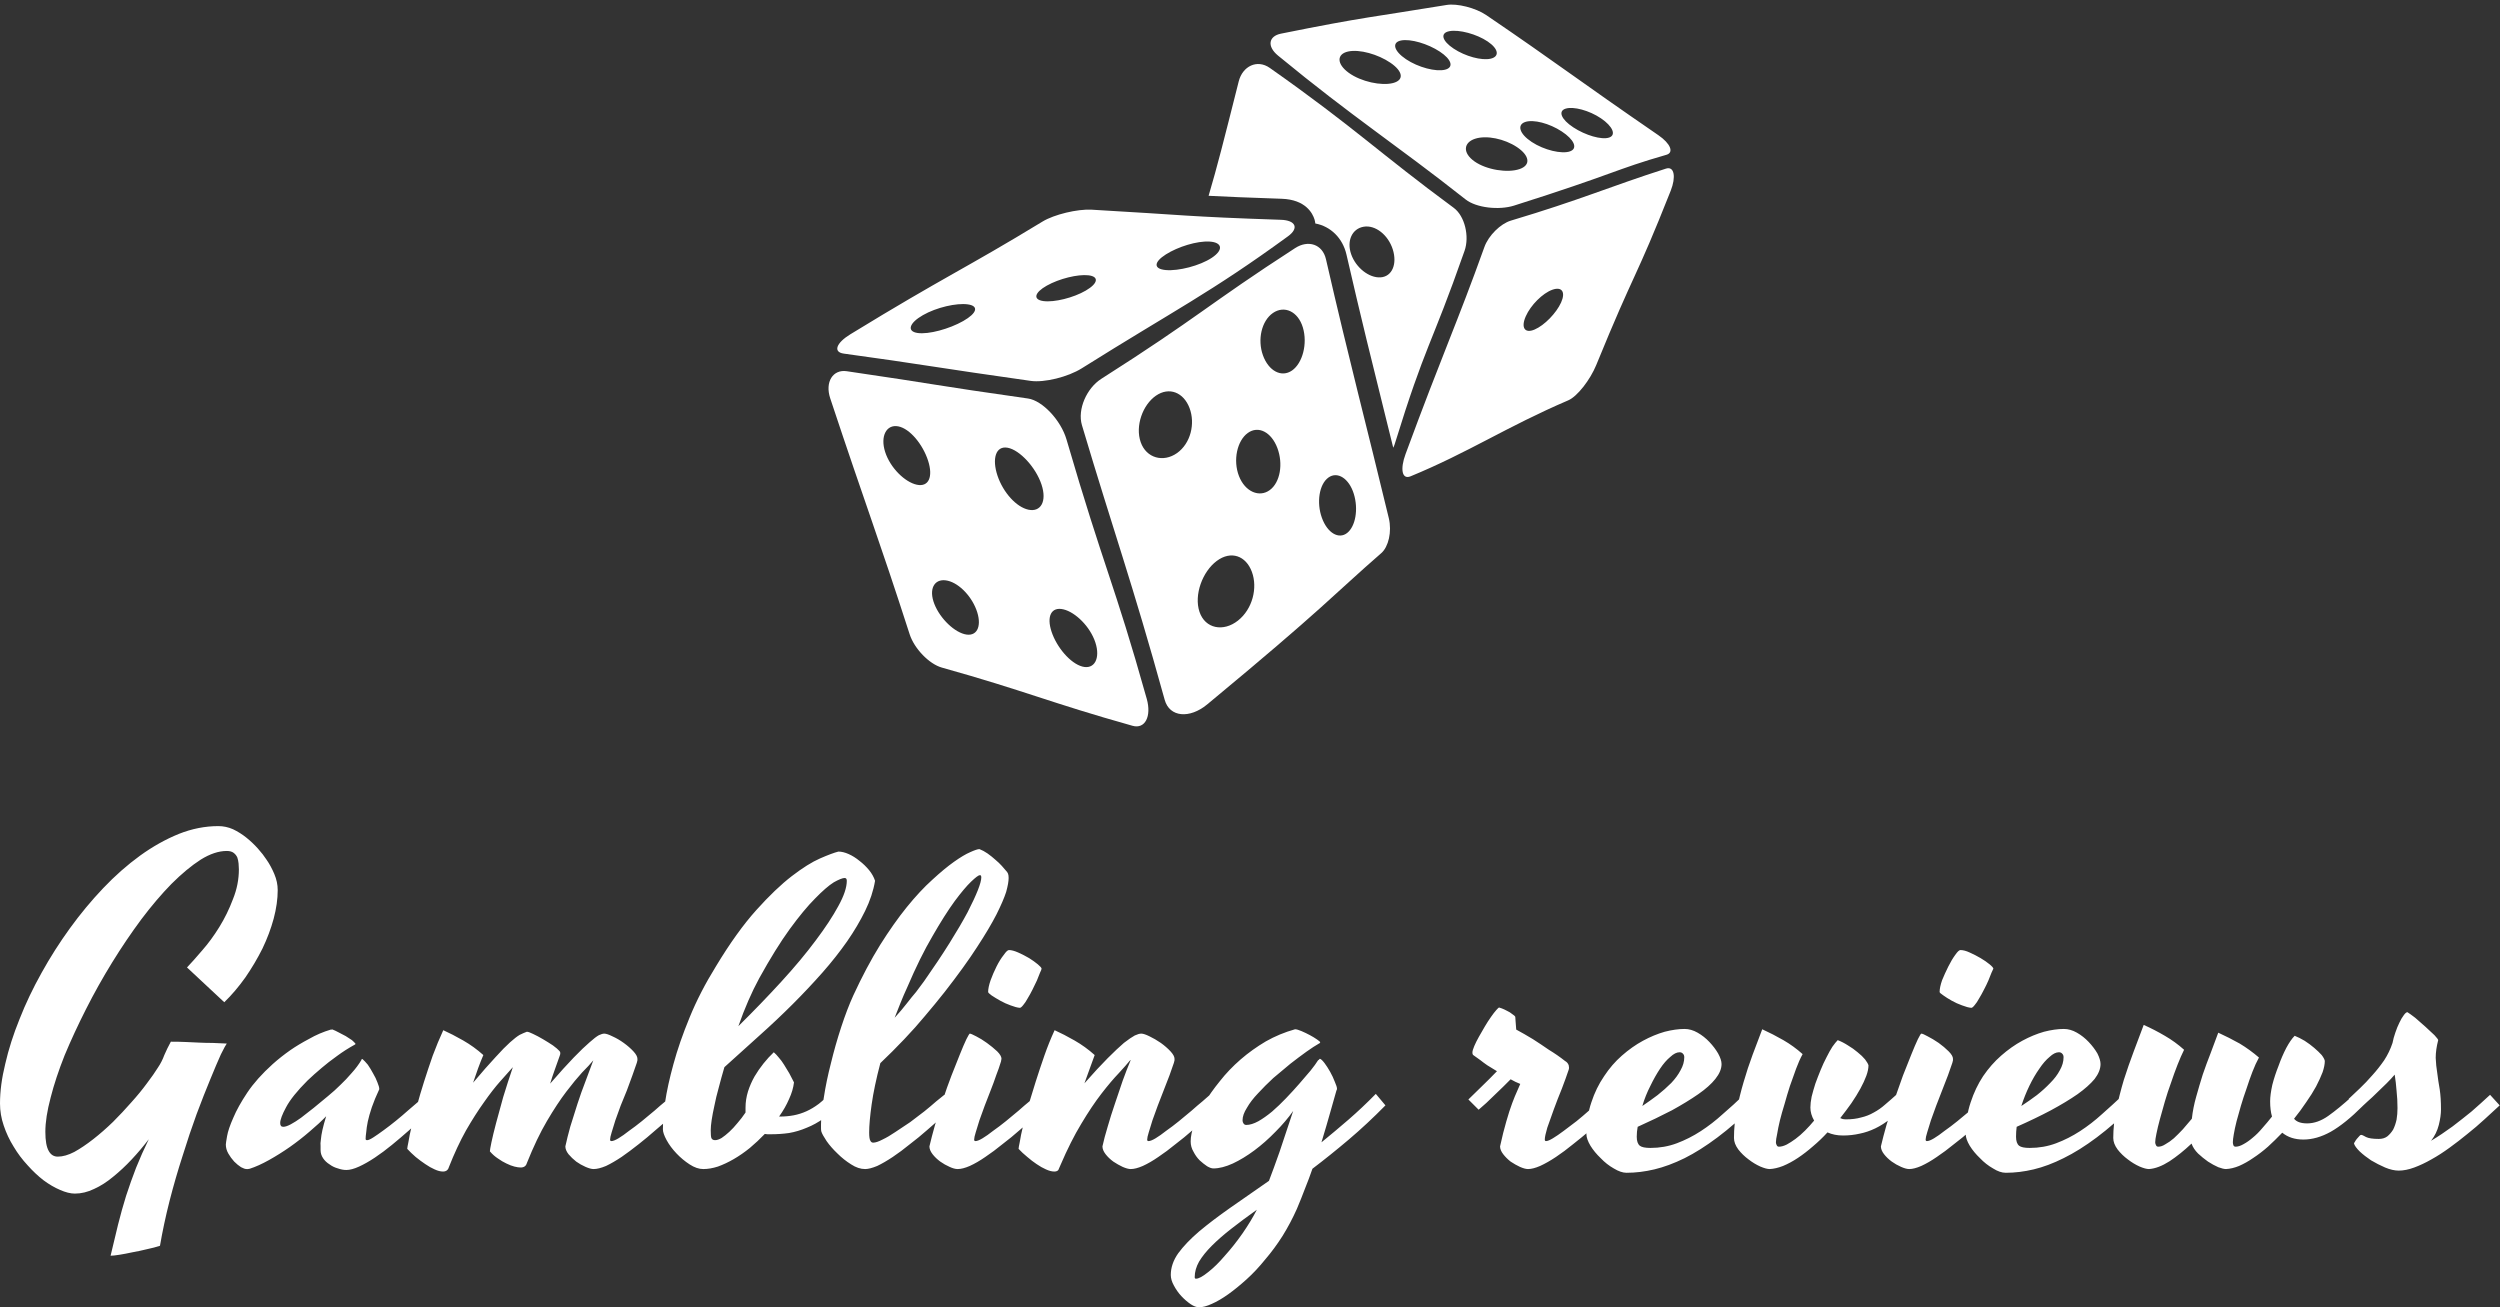 <svg data-v-423bf9ae="" xmlns="http://www.w3.org/2000/svg" viewBox="0 0 311.698 163" class="iconAbove"><rect x="0" y="0" width="311.698" height="163" fill="#333333" stroke="none"/><!----><defs data-v-423bf9ae=""><linearGradient data-v-423bf9ae="" gradientTransform="rotate(25)" id="d03e7229-0e59-44df-9d60-865fa1d9547c" x1="0%" y1="0%" x2="100%" y2="0%"><stop data-v-423bf9ae="" offset="0%" style="stop-color: rgb(141, 44, 227); stop-opacity: 1;"></stop><stop data-v-423bf9ae="" offset="100%" style="stop-color: rgb(247, 198, 246); stop-opacity: 1;"></stop></linearGradient></defs><!----><g data-v-423bf9ae="" id="66806516-29af-4c57-bcdc-d54f46e70956" fill="#ffffff" transform="matrix(3.873,0,0,3.873,0.542,91.341)"><path d="M7.16 10.01L7.16 10.01Q7.12 10.06 6.97 10.36Q6.83 10.67 6.63 11.16Q6.43 11.64 6.19 12.28Q5.96 12.91 5.74 13.62Q5.51 14.33 5.32 15.07Q5.13 15.82 5.01 16.52L5.01 16.52Q4.83 16.58 4.59 16.63Q4.35 16.69 4.12 16.73Q3.89 16.78 3.70 16.81Q3.51 16.84 3.42 16.84L3.42 16.84Q3.54 16.32 3.66 15.84Q3.78 15.36 3.92 14.91Q4.07 14.45 4.24 14.01Q4.42 13.56 4.65 13.09L4.65 13.09Q4.39 13.43 4.10 13.74Q3.81 14.05 3.50 14.30Q3.20 14.55 2.89 14.69Q2.58 14.84 2.27 14.84L2.27 14.84Q2.06 14.84 1.79 14.72Q1.53 14.61 1.26 14.41Q1.00 14.21 0.75 13.93Q0.49 13.65 0.30 13.33Q0.10 13.01-0.02 12.65Q-0.14 12.30-0.14 11.94L-0.14 11.94Q-0.14 11.35 0.03 10.66Q0.19 9.96 0.49 9.22Q0.78 8.48 1.20 7.73Q1.61 6.99 2.11 6.30Q2.61 5.61 3.18 5.01Q3.75 4.41 4.37 3.96Q4.98 3.52 5.62 3.26Q6.25 3.01 6.89 3.01L6.89 3.01Q7.13 3.01 7.36 3.11Q7.59 3.22 7.79 3.38Q7.99 3.54 8.16 3.73Q8.33 3.92 8.44 4.09L8.44 4.09Q8.58 4.29 8.69 4.55Q8.80 4.81 8.80 5.07L8.80 5.07Q8.80 5.50 8.67 5.99Q8.54 6.47 8.31 6.95Q8.07 7.43 7.76 7.88Q7.44 8.33 7.08 8.68L7.08 8.68L5.88 7.56Q6.08 7.35 6.37 7.01Q6.66 6.68 6.92 6.26Q7.18 5.84 7.36 5.36Q7.55 4.89 7.55 4.40L7.55 4.40Q7.55 4.31 7.54 4.21Q7.53 4.11 7.50 4.02Q7.46 3.93 7.38 3.87Q7.30 3.81 7.16 3.81L7.16 3.81Q6.77 3.81 6.32 4.09Q5.87 4.38 5.38 4.87Q4.90 5.36 4.41 6.01Q3.92 6.67 3.47 7.40Q3.02 8.13 2.63 8.90Q2.24 9.67 1.94 10.39Q1.65 11.12 1.49 11.75Q1.32 12.39 1.32 12.85L1.32 12.85Q1.32 13.28 1.43 13.47Q1.53 13.65 1.72 13.65L1.72 13.65Q1.96 13.65 2.25 13.50Q2.54 13.34 2.86 13.09Q3.18 12.84 3.50 12.53Q3.81 12.22 4.09 11.90Q4.37 11.59 4.59 11.29Q4.81 11.00 4.94 10.79L4.94 10.79Q5.07 10.60 5.15 10.38Q5.24 10.17 5.36 9.95L5.36 9.95Q5.62 9.95 5.84 9.96Q6.06 9.97 6.28 9.98Q6.49 9.99 6.71 9.99Q6.92 10.00 7.16 10.01ZM11.63 13.08L11.63 13.08Q11.63 13.12 11.68 13.12L11.68 13.12Q11.74 13.12 11.88 13.03Q12.02 12.94 12.21 12.80Q12.39 12.67 12.60 12.50Q12.81 12.33 13.00 12.16Q13.19 12.00 13.35 11.86Q13.50 11.72 13.58 11.65L13.58 11.65Q13.64 11.71 13.74 11.81Q13.83 11.92 13.90 12.00L13.90 12.00Q13.74 12.15 13.51 12.36Q13.28 12.58 13.02 12.81Q12.76 13.04 12.48 13.27Q12.20 13.50 11.93 13.68Q11.66 13.86 11.42 13.97Q11.18 14.08 11.01 14.08L11.01 14.08Q10.88 14.08 10.74 14.03Q10.59 13.99 10.47 13.90Q10.34 13.82 10.26 13.70Q10.18 13.58 10.18 13.44L10.18 13.44Q10.18 13.38 10.18 13.31Q10.17 13.23 10.19 13.10Q10.20 12.97 10.24 12.79Q10.28 12.61 10.36 12.35L10.36 12.35Q10.14 12.58 9.83 12.84Q9.53 13.10 9.19 13.34Q8.86 13.57 8.52 13.76Q8.18 13.95 7.90 14.04L7.90 14.04Q7.86 14.05 7.84 14.05Q7.82 14.05 7.80 14.05L7.80 14.05Q7.73 14.05 7.62 13.99Q7.51 13.92 7.40 13.81Q7.29 13.69 7.21 13.55Q7.13 13.41 7.13 13.26L7.13 13.26Q7.13 13.22 7.17 12.99Q7.21 12.76 7.37 12.40Q7.52 12.04 7.82 11.59Q8.12 11.14 8.64 10.67L8.64 10.67Q8.91 10.43 9.21 10.22L9.21 10.22Q9.47 10.04 9.81 9.86Q10.14 9.67 10.51 9.56L10.51 9.56Q10.53 9.56 10.54 9.56Q10.55 9.55 10.57 9.56L10.57 9.56Q10.65 9.59 10.76 9.65Q10.88 9.71 10.99 9.77Q11.10 9.84 11.19 9.90Q11.27 9.97 11.30 10.01L11.30 10.01Q11.31 10.02 11.30 10.03L11.30 10.03L11.29 10.04Q10.98 10.21 10.71 10.41Q10.43 10.61 10.22 10.79L10.22 10.79Q9.97 11.00 9.76 11.20L9.76 11.20Q9.26 11.70 9.07 12.06Q8.88 12.41 8.88 12.57L8.88 12.57Q8.88 12.69 8.98 12.69L8.98 12.69Q9.07 12.69 9.22 12.61Q9.37 12.53 9.55 12.40Q9.73 12.26 9.96 12.08Q10.18 11.90 10.42 11.70L10.42 11.70Q10.63 11.53 10.83 11.33L10.83 11.33Q11.00 11.17 11.18 10.96Q11.37 10.75 11.50 10.53L11.50 10.53Q11.50 10.52 11.50 10.51L11.50 10.51Q11.51 10.51 11.53 10.51L11.53 10.51Q11.60 10.57 11.70 10.69Q11.79 10.82 11.87 10.97Q11.96 11.12 12.01 11.26Q12.07 11.40 12.07 11.48L12.07 11.48Q11.92 11.80 11.83 12.06Q11.74 12.33 11.70 12.52Q11.66 12.72 11.65 12.86Q11.63 13.00 11.63 13.08ZM15.42 10.38L15.42 10.38Q15.33 10.59 15.25 10.81Q15.17 11.04 15.09 11.27L15.09 11.27Q15.52 10.76 15.81 10.45Q16.09 10.14 16.28 9.97Q16.47 9.80 16.59 9.73Q16.71 9.67 16.82 9.63L16.82 9.63Q16.88 9.63 17.02 9.70Q17.17 9.77 17.34 9.87Q17.51 9.97 17.66 10.07Q17.81 10.18 17.87 10.25L17.87 10.25Q17.92 10.30 17.88 10.40L17.88 10.40Q17.80 10.62 17.72 10.85Q17.64 11.07 17.57 11.30L17.57 11.30Q18.03 10.77 18.33 10.46Q18.64 10.14 18.84 9.97Q19.03 9.80 19.14 9.74Q19.25 9.69 19.31 9.69L19.31 9.69Q19.40 9.69 19.58 9.78Q19.76 9.86 19.94 9.99Q20.12 10.12 20.25 10.26Q20.38 10.40 20.38 10.50L20.38 10.50Q20.38 10.52 20.38 10.55Q20.37 10.58 20.36 10.63L20.36 10.63Q20.30 10.80 20.22 11.03Q20.13 11.27 20.04 11.52Q19.94 11.76 19.84 12.01Q19.75 12.26 19.67 12.48Q19.60 12.70 19.55 12.87Q19.50 13.03 19.50 13.10L19.50 13.10Q19.50 13.15 19.54 13.15L19.54 13.15Q19.62 13.15 19.77 13.06Q19.92 12.97 20.11 12.82Q20.31 12.68 20.52 12.51Q20.73 12.34 20.93 12.17Q21.12 12.00 21.28 11.87Q21.44 11.73 21.52 11.66L21.52 11.66Q21.58 11.72 21.67 11.82Q21.75 11.92 21.83 12.00L21.83 12.00Q21.68 12.15 21.45 12.36Q21.23 12.58 20.96 12.80Q20.70 13.03 20.42 13.25Q20.13 13.48 19.87 13.66Q19.60 13.84 19.37 13.95Q19.13 14.05 18.97 14.05L18.97 14.05Q18.87 14.05 18.71 13.98Q18.55 13.91 18.41 13.81Q18.27 13.70 18.16 13.57Q18.06 13.44 18.06 13.32L18.06 13.32Q18.12 13.04 18.22 12.68Q18.33 12.33 18.45 11.95Q18.57 11.58 18.71 11.22Q18.84 10.86 18.96 10.55L18.96 10.55Q18.83 10.71 18.60 10.94Q18.38 11.18 18.09 11.56Q17.80 11.94 17.47 12.50Q17.14 13.06 16.82 13.86L16.82 13.86Q16.78 14 16.62 14L16.62 14Q16.54 14 16.42 13.97Q16.30 13.94 16.16 13.87Q16.03 13.81 15.89 13.71Q15.75 13.62 15.63 13.48L15.63 13.48Q15.63 13.43 15.68 13.19Q15.73 12.95 15.83 12.57Q15.93 12.20 16.06 11.73Q16.20 11.27 16.37 10.77L16.37 10.77Q16.21 10.95 15.96 11.23Q15.72 11.50 15.44 11.90Q15.16 12.29 14.86 12.81Q14.57 13.33 14.31 13.99L14.31 13.99Q14.27 14.13 14.12 14.13L14.12 14.13Q14 14.13 13.85 14.06Q13.71 14 13.55 13.89Q13.40 13.79 13.24 13.66Q13.09 13.53 12.97 13.40L12.97 13.40Q12.97 13.36 13.01 13.17Q13.04 12.97 13.11 12.68Q13.18 12.39 13.28 12.02Q13.38 11.65 13.51 11.24Q13.64 10.83 13.79 10.40Q13.95 9.97 14.13 9.58L14.13 9.58Q14.42 9.71 14.77 9.91Q15.12 10.11 15.42 10.38ZM24.67 12.93L24.67 12.93Q24.62 12.93 24.57 12.93Q24.53 12.93 24.48 12.92L24.48 12.92Q24.25 13.16 24.00 13.37Q23.74 13.58 23.48 13.73Q23.22 13.88 22.97 13.97Q22.72 14.05 22.50 14.05L22.50 14.05Q22.29 14.05 22.06 13.90Q21.83 13.75 21.64 13.55Q21.44 13.34 21.32 13.12Q21.20 12.90 21.20 12.77L21.20 12.77Q21.20 12.45 21.27 11.90Q21.35 11.36 21.54 10.67Q21.73 9.97 22.06 9.17Q22.39 8.36 22.91 7.52L22.91 7.52Q23.58 6.41 24.21 5.71Q24.83 5.02 25.35 4.62Q25.87 4.22 26.26 4.05Q26.65 3.88 26.85 3.83L26.85 3.83Q27.00 3.83 27.18 3.91Q27.36 3.99 27.53 4.13Q27.70 4.26 27.84 4.43Q27.97 4.59 28.03 4.77L28.03 4.77Q27.95 5.25 27.71 5.74Q27.47 6.23 27.13 6.72Q26.78 7.22 26.34 7.72Q25.89 8.23 25.38 8.74Q24.87 9.25 24.31 9.75Q23.75 10.26 23.18 10.77L23.18 10.77Q23.08 11.11 23.00 11.42Q22.91 11.74 22.86 12.00Q22.80 12.27 22.77 12.47Q22.74 12.67 22.74 12.80L22.74 12.80Q22.74 12.99 22.76 13.05Q22.79 13.12 22.88 13.12L22.88 13.12Q22.97 13.12 23.09 13.05Q23.21 12.97 23.34 12.85Q23.47 12.73 23.60 12.57Q23.74 12.41 23.86 12.23L23.86 12.23Q23.86 12.18 23.86 12.14Q23.86 12.10 23.86 12.07L23.86 12.07Q23.86 11.81 23.94 11.55Q24.02 11.30 24.15 11.07Q24.28 10.85 24.44 10.65Q24.60 10.45 24.77 10.29L24.77 10.29Q24.85 10.36 24.93 10.46Q25.02 10.56 25.10 10.69Q25.19 10.83 25.27 10.97Q25.35 11.12 25.42 11.26L25.42 11.26Q25.39 11.52 25.26 11.80Q25.14 12.08 24.94 12.36L24.94 12.36L24.96 12.36Q25.20 12.36 25.41 12.32Q25.62 12.28 25.82 12.19Q26.02 12.10 26.22 11.95Q26.42 11.79 26.63 11.57L26.63 11.57Q26.69 11.63 26.79 11.73Q26.89 11.84 26.95 11.92L26.95 11.92Q26.67 12.22 26.39 12.41Q26.11 12.61 25.83 12.72Q25.55 12.84 25.26 12.89Q24.98 12.93 24.67 12.93ZM24.30 7.91L24.30 7.91Q24.12 8.24 23.95 8.63Q23.78 9.02 23.63 9.45L23.63 9.45Q24.37 8.72 25.01 8.02Q25.66 7.31 26.12 6.69Q26.58 6.08 26.85 5.58Q27.12 5.09 27.12 4.77L27.12 4.77Q27.12 4.68 27.05 4.68L27.05 4.68Q26.95 4.68 26.70 4.82Q26.46 4.97 26.10 5.34Q25.74 5.70 25.28 6.33Q24.83 6.95 24.30 7.91ZM27.97 13.20L27.97 13.20Q28.08 13.20 28.27 13.10Q28.46 13.01 28.68 12.86Q28.91 12.71 29.16 12.54Q29.40 12.36 29.62 12.19Q29.83 12.02 30.00 11.87Q30.17 11.73 30.26 11.66L30.26 11.66Q30.32 11.72 30.40 11.82Q30.49 11.92 30.56 12.00L30.56 12.00Q30.41 12.15 30.19 12.36Q29.96 12.58 29.70 12.80Q29.44 13.03 29.15 13.25Q28.87 13.48 28.60 13.66Q28.33 13.84 28.10 13.95Q27.86 14.05 27.71 14.05L27.71 14.05Q27.49 14.05 27.26 13.90Q27.02 13.75 26.82 13.55Q26.61 13.35 26.47 13.15Q26.33 12.94 26.30 12.84L26.30 12.84Q26.29 12.80 26.29 12.74Q26.29 12.68 26.29 12.61L26.29 12.61Q26.29 12.27 26.38 11.75Q26.46 11.22 26.61 10.64Q26.75 10.06 26.94 9.48Q27.13 8.90 27.33 8.46L27.33 8.46Q27.75 7.55 28.19 6.84Q28.63 6.14 29.05 5.62Q29.48 5.09 29.87 4.74Q30.26 4.38 30.57 4.16Q30.88 3.94 31.09 3.85Q31.31 3.75 31.39 3.75L31.39 3.75Q31.52 3.80 31.65 3.89Q31.79 3.99 31.90 4.09Q32.02 4.19 32.11 4.29Q32.20 4.39 32.24 4.44L32.24 4.44Q32.29 4.49 32.31 4.54Q32.33 4.59 32.33 4.68L32.33 4.68Q32.33 4.84 32.25 5.13Q32.16 5.41 31.94 5.85Q31.71 6.30 31.31 6.91Q30.91 7.53 30.27 8.35L30.27 8.35Q29.97 8.73 29.63 9.13L29.63 9.13Q29.35 9.47 28.97 9.87Q28.59 10.27 28.20 10.64L28.20 10.64Q28 11.40 27.92 11.97Q27.84 12.54 27.84 12.87L27.84 12.87Q27.84 13.08 27.88 13.14Q27.91 13.20 27.97 13.20ZM29.07 8.19L29.07 8.19Q28.95 8.45 28.85 8.70Q28.75 8.94 28.66 9.18L28.66 9.18Q28.88 8.94 29.05 8.72Q29.22 8.50 29.35 8.35L29.35 8.35Q29.49 8.16 29.61 8.00L29.61 8.00Q30.08 7.33 30.43 6.77Q30.78 6.21 31.01 5.78Q31.23 5.35 31.34 5.07Q31.45 4.79 31.45 4.66L31.45 4.66Q31.45 4.63 31.44 4.61Q31.44 4.59 31.40 4.59L31.40 4.59Q31.34 4.59 31.12 4.80Q30.91 5.00 30.59 5.43Q30.27 5.87 29.88 6.55Q29.48 7.23 29.07 8.19ZM30.69 14.05L30.69 14.05Q30.58 14.05 30.43 13.98Q30.27 13.91 30.13 13.81Q29.98 13.70 29.88 13.57Q29.78 13.44 29.78 13.32L29.78 13.32Q29.85 13.02 29.96 12.63Q30.08 12.24 30.21 11.83Q30.34 11.43 30.49 11.04Q30.64 10.66 30.76 10.36Q30.88 10.06 30.97 9.87Q31.06 9.69 31.08 9.69L31.08 9.69Q31.12 9.69 31.29 9.78Q31.45 9.86 31.63 9.99Q31.81 10.12 31.96 10.26Q32.10 10.40 32.10 10.50L32.10 10.50Q32.10 10.52 32.09 10.55Q32.09 10.58 32.07 10.63L32.07 10.63Q32.02 10.80 31.93 11.03Q31.85 11.27 31.75 11.52Q31.66 11.76 31.56 12.01Q31.47 12.26 31.39 12.48Q31.32 12.70 31.27 12.87Q31.22 13.03 31.22 13.10L31.22 13.10Q31.22 13.15 31.26 13.15L31.26 13.15Q31.34 13.15 31.49 13.06Q31.64 12.97 31.83 12.82Q32.03 12.68 32.24 12.51Q32.45 12.34 32.65 12.17Q32.84 12.00 33.00 11.87Q33.15 11.73 33.24 11.66L33.24 11.66Q33.30 11.72 33.38 11.82Q33.47 11.92 33.54 12.00L33.54 12.00Q33.39 12.15 33.17 12.36Q32.94 12.58 32.68 12.80Q32.42 13.03 32.13 13.25Q31.85 13.48 31.58 13.66Q31.32 13.84 31.08 13.95Q30.85 14.05 30.69 14.05ZM33.39 7.60L33.39 7.60Q33.39 7.63 33.34 7.73Q33.30 7.84 33.24 7.98Q33.17 8.12 33.10 8.27Q33.02 8.43 32.94 8.56Q32.87 8.69 32.80 8.77Q32.73 8.86 32.69 8.86L32.69 8.86Q32.57 8.85 32.39 8.78Q32.22 8.72 32.06 8.63Q31.90 8.54 31.78 8.46Q31.67 8.38 31.67 8.35L31.67 8.35Q31.67 8.20 31.75 7.97Q31.83 7.75 31.94 7.53Q32.05 7.31 32.17 7.16Q32.28 7 32.34 7L32.34 7Q32.46 7 32.64 7.08Q32.82 7.16 32.99 7.26Q33.15 7.36 33.27 7.46Q33.39 7.56 33.39 7.60ZM35.10 10.38L35.10 10.38Q35.02 10.60 34.94 10.82Q34.86 11.05 34.77 11.29L34.77 11.29Q35.21 10.79 35.52 10.48Q35.83 10.17 36.04 9.99Q36.26 9.82 36.39 9.75Q36.52 9.69 36.60 9.69L36.60 9.69Q36.69 9.69 36.87 9.78Q37.04 9.86 37.23 9.99Q37.41 10.12 37.54 10.26Q37.67 10.40 37.67 10.50L37.67 10.50Q37.67 10.52 37.67 10.55Q37.66 10.58 37.65 10.63L37.65 10.63Q37.59 10.80 37.51 11.03Q37.42 11.27 37.32 11.52Q37.23 11.76 37.13 12.01Q37.04 12.26 36.96 12.48Q36.89 12.70 36.84 12.87Q36.79 13.03 36.79 13.10L36.79 13.10Q36.79 13.15 36.83 13.15L36.83 13.15Q36.91 13.15 37.06 13.06Q37.21 12.97 37.40 12.82Q37.60 12.68 37.81 12.51Q38.02 12.34 38.22 12.17Q38.41 12.00 38.57 11.87Q38.73 11.73 38.81 11.66L38.81 11.66Q38.88 11.72 38.96 11.82Q39.04 11.92 39.12 12.00L39.12 12.00Q38.96 12.15 38.74 12.36Q38.51 12.58 38.25 12.80Q37.99 13.03 37.70 13.25Q37.42 13.48 37.15 13.66Q36.89 13.84 36.65 13.95Q36.42 14.05 36.26 14.05L36.26 14.05Q36.16 14.05 36.00 13.98Q35.85 13.91 35.70 13.81Q35.55 13.70 35.45 13.57Q35.35 13.44 35.35 13.32L35.35 13.32Q35.41 13.04 35.52 12.68Q35.62 12.33 35.75 11.95Q35.87 11.58 36.00 11.21Q36.13 10.85 36.26 10.54L36.26 10.54L36.24 10.55Q36.11 10.71 35.87 10.97Q35.63 11.22 35.32 11.62Q35.01 12.02 34.67 12.59Q34.33 13.15 34.00 13.92L34.00 13.92Q33.96 14.02 33.93 14.08Q33.89 14.13 33.80 14.13L33.80 14.13Q33.68 14.13 33.53 14.06Q33.39 14 33.23 13.89Q33.08 13.79 32.93 13.66Q32.77 13.53 32.65 13.40L32.65 13.40Q32.65 13.36 32.69 13.17Q32.72 12.97 32.79 12.68Q32.86 12.39 32.96 12.02Q33.07 11.65 33.20 11.24Q33.33 10.83 33.48 10.40Q33.63 9.97 33.81 9.58L33.81 9.58Q34.10 9.71 34.45 9.91Q34.80 10.11 35.10 10.38ZM44.15 11.63L44.46 12.00Q43.87 12.60 43.28 13.10Q42.69 13.60 42.11 14.04L42.11 14.04Q42 14.36 41.87 14.68Q41.75 15.00 41.61 15.33L41.61 15.33Q41.41 15.78 41.15 16.20Q40.89 16.61 40.59 16.96Q40.30 17.32 39.99 17.60Q39.68 17.88 39.40 18.08Q39.12 18.28 38.87 18.39Q38.63 18.50 38.46 18.50L38.46 18.50Q38.34 18.50 38.19 18.40Q38.03 18.29 37.89 18.14Q37.75 17.99 37.65 17.80Q37.55 17.62 37.55 17.46L37.55 17.46Q37.55 17.10 37.79 16.76Q38.04 16.42 38.46 16.06Q38.89 15.70 39.46 15.30Q40.04 14.90 40.71 14.43L40.71 14.43Q40.86 14.04 41.05 13.50Q41.23 12.97 41.49 12.18L41.49 12.18Q41.25 12.52 40.92 12.85Q40.59 13.19 40.24 13.45Q39.89 13.71 39.55 13.87Q39.20 14.03 38.92 14.03L38.92 14.03Q38.84 14.03 38.72 13.96Q38.60 13.88 38.48 13.77Q38.36 13.65 38.28 13.49Q38.19 13.34 38.19 13.16L38.19 13.16Q38.19 12.93 38.30 12.62Q38.41 12.30 38.62 11.94Q38.83 11.59 39.13 11.22Q39.42 10.85 39.80 10.52Q40.17 10.20 40.61 9.94Q41.05 9.69 41.55 9.55L41.55 9.55Q41.62 9.55 41.76 9.61Q41.90 9.67 42.03 9.74Q42.16 9.81 42.26 9.88Q42.36 9.95 42.36 9.97L42.36 9.97Q42.36 9.98 42.34 10.00L42.34 10.00Q42.33 10.01 42.32 10.01L42.32 10.01Q42.16 10.10 41.92 10.27Q41.67 10.45 41.40 10.66Q41.13 10.88 40.85 11.12Q40.58 11.37 40.36 11.61Q40.13 11.85 40.00 12.08Q39.86 12.30 39.86 12.48L39.86 12.48Q39.86 12.54 39.89 12.58Q39.92 12.63 39.98 12.63L39.98 12.63Q40.15 12.63 40.37 12.51Q40.58 12.39 40.81 12.20Q41.04 12.00 41.26 11.77Q41.49 11.53 41.69 11.30Q41.89 11.07 42.05 10.88Q42.21 10.68 42.29 10.55L42.29 10.55Q42.31 10.54 42.32 10.53Q42.33 10.51 42.35 10.50L42.35 10.50Q42.40 10.51 42.50 10.64Q42.59 10.76 42.68 10.92Q42.77 11.08 42.83 11.24Q42.90 11.40 42.90 11.46L42.90 11.46L42.90 11.48Q42.90 11.48 42.88 11.53L42.88 11.53Q42.81 11.76 42.69 12.20Q42.57 12.63 42.40 13.19L42.40 13.19Q42.83 12.84 43.27 12.46Q43.72 12.07 44.15 11.63L44.15 11.63ZM38.36 17.58L38.36 17.58Q38.49 17.58 38.75 17.37Q39.01 17.17 39.29 16.84Q39.58 16.52 39.86 16.12Q40.13 15.73 40.32 15.36L40.32 15.36Q39.87 15.68 39.50 15.97Q39.14 16.25 38.87 16.52Q38.61 16.78 38.46 17.03Q38.32 17.28 38.32 17.53L38.32 17.53Q38.32 17.58 38.36 17.58ZM50.36 10.85L50.36 10.85Q50.27 11.12 50.14 11.46Q50.00 11.80 49.88 12.13Q49.76 12.46 49.67 12.72Q49.59 12.99 49.59 13.10L49.59 13.10Q49.59 13.15 49.63 13.15L49.63 13.15Q49.70 13.15 49.85 13.06Q50.00 12.97 50.20 12.82Q50.39 12.68 50.61 12.51Q50.82 12.34 51.01 12.17Q51.21 12.00 51.37 11.87Q51.52 11.73 51.60 11.66L51.60 11.66Q51.67 11.72 51.75 11.82Q51.84 11.92 51.91 12.00L51.91 12.00Q51.76 12.15 51.54 12.36Q51.31 12.58 51.05 12.80Q50.78 13.03 50.50 13.25Q50.22 13.48 49.95 13.66Q49.68 13.84 49.44 13.95Q49.21 14.05 49.05 14.05L49.05 14.05Q48.95 14.05 48.79 13.98Q48.64 13.91 48.49 13.81Q48.35 13.70 48.25 13.57Q48.15 13.44 48.15 13.32L48.15 13.32Q48.25 12.86 48.35 12.52Q48.45 12.17 48.54 11.93Q48.63 11.69 48.70 11.54Q48.77 11.39 48.80 11.31L48.80 11.31Q48.72 11.28 48.64 11.24Q48.57 11.20 48.49 11.16L48.49 11.16Q48.38 11.27 48.25 11.40Q48.12 11.53 47.98 11.66Q47.84 11.79 47.71 11.92Q47.57 12.04 47.46 12.14L47.46 12.14L47.13 11.81Q47.31 11.63 47.56 11.39Q47.81 11.15 48.05 10.90L48.05 10.90Q47.88 10.80 47.74 10.71Q47.61 10.62 47.51 10.54L47.51 10.54Q47.39 10.46 47.30 10.39L47.30 10.39Q47.26 10.37 47.26 10.30L47.26 10.30Q47.26 10.23 47.32 10.09Q47.38 9.95 47.47 9.79Q47.56 9.63 47.66 9.46Q47.76 9.29 47.86 9.15Q47.95 9.02 48.03 8.93Q48.10 8.85 48.12 8.85L48.12 8.85Q48.13 8.85 48.21 8.88Q48.29 8.91 48.38 8.96Q48.47 9.00 48.54 9.06Q48.62 9.11 48.64 9.15L48.64 9.15Q48.64 9.19 48.65 9.30Q48.66 9.41 48.67 9.56L48.67 9.56Q48.93 9.70 49.21 9.87Q49.49 10.05 49.72 10.21L49.72 10.21Q50.00 10.38 50.24 10.57L50.24 10.57Q50.33 10.62 50.36 10.71Q50.38 10.79 50.36 10.85ZM56 11.66L56.33 12.00Q55.71 12.61 55.15 13.03Q54.59 13.45 54.09 13.70Q53.58 13.95 53.12 14.06Q52.66 14.17 52.22 14.17L52.22 14.17Q52.04 14.17 51.81 14.03Q51.58 13.90 51.39 13.70Q51.19 13.51 51.06 13.30Q50.93 13.08 50.93 12.93L50.93 12.93Q50.93 12.37 51.09 11.90Q51.24 11.44 51.50 11.06Q51.75 10.68 52.07 10.40Q52.40 10.11 52.75 9.92Q53.10 9.73 53.45 9.63Q53.80 9.54 54.09 9.54L54.09 9.54Q54.30 9.54 54.51 9.66Q54.72 9.78 54.89 9.96Q55.06 10.14 55.17 10.33Q55.28 10.53 55.28 10.67L55.28 10.67Q55.28 10.90 55.08 11.15Q54.89 11.39 54.53 11.64Q54.17 11.89 53.68 12.16Q53.18 12.42 52.58 12.69L52.58 12.69Q52.55 12.85 52.55 13.01L52.55 13.01Q52.55 13.22 52.65 13.30Q52.74 13.37 52.99 13.37L52.99 13.37Q53.44 13.37 53.84 13.22Q54.24 13.07 54.61 12.83Q54.98 12.59 55.32 12.28Q55.67 11.98 56 11.66L56 11.66ZM53.93 10.29L53.93 10.29Q53.79 10.29 53.63 10.44Q53.46 10.58 53.30 10.82Q53.14 11.06 52.99 11.37Q52.83 11.68 52.73 12.02L52.73 12.02Q52.98 11.85 53.22 11.67Q53.46 11.48 53.66 11.28Q53.85 11.08 53.96 10.87Q54.08 10.66 54.08 10.45L54.08 10.45Q54.08 10.38 54.04 10.34Q54.00 10.29 53.93 10.29ZM59.19 12.97L59.19 12.97Q58.91 12.97 58.69 12.87L58.69 12.87Q58.47 13.11 58.22 13.32Q57.98 13.53 57.74 13.69Q57.50 13.85 57.26 13.95Q57.03 14.04 56.83 14.05L56.83 14.05Q56.72 14.05 56.53 13.97Q56.33 13.88 56.15 13.74Q55.96 13.60 55.82 13.42Q55.68 13.23 55.68 13.05L55.68 13.05Q55.68 12.60 55.77 12.14Q55.86 11.69 55.99 11.25Q56.12 10.80 56.28 10.37Q56.44 9.95 56.59 9.55L56.59 9.55Q56.94 9.71 57.27 9.90Q57.60 10.09 57.89 10.35L57.89 10.35Q57.78 10.55 57.68 10.82Q57.58 11.09 57.48 11.38Q57.39 11.66 57.31 11.95Q57.22 12.24 57.16 12.48Q57.10 12.73 57.07 12.92Q57.03 13.10 57.03 13.19L57.03 13.19Q57.03 13.24 57.06 13.29Q57.08 13.33 57.13 13.33L57.13 13.33Q57.24 13.33 57.38 13.26Q57.51 13.19 57.66 13.08Q57.81 12.97 57.97 12.81Q58.12 12.66 58.26 12.49L58.26 12.49Q58.14 12.28 58.14 12.07L58.14 12.07Q58.14 11.92 58.18 11.72Q58.23 11.52 58.30 11.30Q58.38 11.08 58.47 10.86Q58.56 10.64 58.66 10.45Q58.76 10.25 58.85 10.11Q58.95 9.97 59.02 9.90L59.02 9.90Q59.18 9.96 59.35 10.07Q59.52 10.17 59.66 10.29Q59.81 10.41 59.90 10.52Q59.99 10.64 60.01 10.71L60.01 10.71Q60.01 10.86 59.94 11.05Q59.87 11.24 59.75 11.46Q59.63 11.68 59.46 11.93Q59.29 12.17 59.10 12.41L59.10 12.41Q59.14 12.43 59.18 12.44Q59.23 12.45 59.29 12.45L59.29 12.45Q59.56 12.45 59.77 12.39Q59.99 12.34 60.18 12.23Q60.37 12.13 60.55 11.97Q60.74 11.81 60.96 11.61L60.96 11.61Q61.02 11.67 61.12 11.77Q61.22 11.87 61.28 11.94L61.28 11.94Q60.99 12.23 60.73 12.42Q60.48 12.62 60.23 12.74Q59.98 12.86 59.73 12.91Q59.47 12.97 59.19 12.97ZM61.32 14.05L61.32 14.05Q61.22 14.05 61.06 13.98Q60.90 13.91 60.76 13.81Q60.61 13.70 60.51 13.57Q60.41 13.44 60.41 13.32L60.41 13.32Q60.48 13.02 60.59 12.63Q60.71 12.24 60.84 11.83Q60.98 11.43 61.12 11.04Q61.27 10.66 61.39 10.36Q61.51 10.06 61.60 9.87Q61.69 9.69 61.71 9.69L61.71 9.69Q61.76 9.69 61.92 9.78Q62.08 9.86 62.27 9.99Q62.45 10.12 62.59 10.26Q62.73 10.40 62.73 10.50L62.73 10.50Q62.73 10.52 62.73 10.55Q62.72 10.58 62.71 10.63L62.71 10.63Q62.65 10.80 62.57 11.03Q62.48 11.27 62.38 11.52Q62.29 11.76 62.19 12.01Q62.10 12.26 62.02 12.48Q61.95 12.70 61.90 12.87Q61.85 13.03 61.85 13.10L61.85 13.10Q61.85 13.15 61.89 13.15L61.89 13.15Q61.97 13.15 62.12 13.06Q62.27 12.97 62.46 12.82Q62.66 12.68 62.87 12.51Q63.08 12.34 63.28 12.17Q63.47 12.00 63.63 11.87Q63.79 11.73 63.87 11.66L63.87 11.66Q63.93 11.72 64.02 11.82Q64.10 11.92 64.18 12.00L64.18 12.00Q64.03 12.15 63.80 12.36Q63.57 12.58 63.31 12.80Q63.05 13.03 62.76 13.25Q62.48 13.48 62.21 13.66Q61.95 13.84 61.71 13.95Q61.48 14.05 61.32 14.05ZM64.03 7.60L64.03 7.60Q64.02 7.63 63.97 7.73Q63.93 7.84 63.87 7.98Q63.81 8.12 63.73 8.27Q63.65 8.43 63.57 8.56Q63.50 8.69 63.43 8.77Q63.36 8.86 63.32 8.86L63.32 8.86Q63.20 8.85 63.02 8.78Q62.85 8.72 62.69 8.63Q62.53 8.54 62.42 8.46Q62.30 8.38 62.30 8.35L62.30 8.35Q62.30 8.20 62.38 7.97Q62.47 7.75 62.58 7.53Q62.69 7.31 62.80 7.16Q62.91 7 62.97 7L62.97 7Q63.10 7 63.27 7.08Q63.45 7.16 63.62 7.26Q63.79 7.36 63.91 7.46Q64.03 7.56 64.03 7.60ZM68.21 11.66L68.54 12.00Q67.92 12.61 67.36 13.03Q66.80 13.45 66.29 13.70Q65.79 13.95 65.33 14.06Q64.87 14.17 64.43 14.17L64.43 14.17Q64.24 14.17 64.02 14.03Q63.79 13.90 63.60 13.70Q63.40 13.51 63.27 13.30Q63.14 13.08 63.14 12.93L63.14 12.93Q63.14 12.37 63.30 11.90Q63.45 11.44 63.70 11.06Q63.96 10.68 64.28 10.40Q64.61 10.11 64.96 9.92Q65.31 9.73 65.66 9.63Q66.01 9.54 66.30 9.54L66.30 9.54Q66.51 9.54 66.72 9.66Q66.93 9.78 67.10 9.96Q67.27 10.14 67.38 10.33Q67.48 10.53 67.48 10.67L67.48 10.67Q67.48 10.90 67.29 11.15Q67.09 11.39 66.74 11.64Q66.38 11.89 65.88 12.16Q65.39 12.42 64.78 12.69L64.78 12.69Q64.76 12.85 64.76 13.01L64.76 13.01Q64.76 13.22 64.86 13.30Q64.95 13.37 65.20 13.37L65.20 13.37Q65.65 13.37 66.05 13.22Q66.45 13.07 66.82 12.83Q67.19 12.59 67.53 12.28Q67.87 11.98 68.21 11.66L68.21 11.66ZM66.14 10.29L66.14 10.29Q66.00 10.29 65.84 10.44Q65.67 10.58 65.51 10.82Q65.34 11.06 65.19 11.37Q65.04 11.68 64.93 12.02L64.93 12.02Q65.19 11.85 65.43 11.67Q65.67 11.48 65.86 11.28Q66.06 11.08 66.17 10.87Q66.29 10.66 66.29 10.45L66.29 10.45Q66.29 10.38 66.25 10.34Q66.21 10.29 66.14 10.29ZM71.52 14.05L71.52 14.05Q71.43 14.05 71.27 13.99Q71.11 13.92 70.94 13.81Q70.77 13.69 70.62 13.55Q70.47 13.40 70.41 13.23L70.41 13.23Q70.05 13.57 69.70 13.80Q69.34 14.03 69.04 14.05L69.04 14.05Q68.93 14.05 68.74 13.97Q68.54 13.88 68.36 13.74Q68.17 13.60 68.03 13.42Q67.89 13.23 67.89 13.05L67.89 13.05Q67.89 12.60 67.99 12.12Q68.09 11.65 68.23 11.18Q68.38 10.71 68.55 10.26Q68.72 9.81 68.87 9.41L68.87 9.41Q69.21 9.56 69.55 9.76Q69.88 9.95 70.17 10.21L70.17 10.21Q70.07 10.41 69.96 10.69Q69.85 10.97 69.75 11.27Q69.64 11.57 69.55 11.88Q69.46 12.19 69.39 12.45Q69.32 12.71 69.28 12.91Q69.24 13.10 69.24 13.19L69.24 13.19Q69.24 13.24 69.27 13.29Q69.29 13.33 69.34 13.33L69.34 13.33Q69.45 13.33 69.57 13.25Q69.70 13.18 69.84 13.06Q69.98 12.93 70.13 12.77Q70.27 12.61 70.42 12.43L70.42 12.43Q70.46 12.07 70.56 11.72Q70.66 11.36 70.77 11.01Q70.89 10.66 71.02 10.33Q71.15 9.99 71.27 9.66L71.27 9.66Q71.62 9.82 71.96 10.01Q72.29 10.21 72.58 10.46L72.58 10.46Q72.47 10.66 72.37 10.92Q72.27 11.18 72.18 11.46Q72.08 11.74 72.00 12.01Q71.92 12.28 71.86 12.51Q71.80 12.75 71.77 12.93Q71.74 13.10 71.74 13.19L71.74 13.19Q71.74 13.24 71.76 13.29Q71.78 13.33 71.83 13.33L71.83 13.33Q71.94 13.33 72.08 13.25Q72.23 13.17 72.38 13.04Q72.54 12.91 72.69 12.73Q72.85 12.55 73.00 12.36L73.00 12.36Q72.94 12.15 72.94 11.87L72.94 11.87Q72.94 11.66 73.01 11.34Q73.09 11.03 73.21 10.73Q73.32 10.42 73.46 10.15Q73.60 9.89 73.73 9.76L73.73 9.76Q73.88 9.82 74.05 9.92Q74.22 10.03 74.36 10.15Q74.50 10.27 74.60 10.38Q74.69 10.50 74.70 10.57L74.70 10.57Q74.70 10.72 74.63 10.93Q74.55 11.14 74.42 11.39Q74.29 11.63 74.10 11.90Q73.92 12.17 73.71 12.43L73.71 12.43Q73.83 12.58 74.13 12.58L74.13 12.58Q74.47 12.58 74.81 12.34Q75.15 12.10 75.60 11.69L75.60 11.69Q75.67 11.75 75.76 11.85Q75.86 11.95 75.92 12.02L75.92 12.02Q75.35 12.59 74.89 12.85Q74.44 13.10 74.01 13.10L74.01 13.10Q73.60 13.10 73.33 12.88L73.33 12.88Q73.10 13.12 72.87 13.33Q72.63 13.54 72.40 13.69Q72.17 13.85 71.94 13.95Q71.72 14.04 71.52 14.05ZM75.47 11.79L75.47 11.79Q75.63 11.64 75.83 11.45Q76.03 11.26 76.23 11.03Q76.43 10.81 76.61 10.55Q76.78 10.29 76.88 9.99L76.88 9.99Q76.91 9.83 76.97 9.66Q77.03 9.48 77.10 9.34Q77.17 9.19 77.24 9.10Q77.31 9.00 77.36 9.00L77.36 9.00Q77.44 9.05 77.61 9.18Q77.77 9.32 77.94 9.47Q78.10 9.62 78.23 9.74Q78.35 9.87 78.35 9.90L78.35 9.90Q78.27 10.21 78.27 10.47Q78.28 10.72 78.32 10.96Q78.35 11.21 78.40 11.49Q78.44 11.76 78.44 12.13L78.44 12.13Q78.44 12.35 78.37 12.63Q78.30 12.91 78.12 13.14L78.12 13.14Q78.47 12.93 78.81 12.68Q79.15 12.42 79.42 12.20L79.42 12.20Q79.73 11.93 80.02 11.66L80.02 11.66L80.33 12.00Q80.10 12.21 79.84 12.45Q79.58 12.69 79.29 12.92Q79.01 13.15 78.72 13.36Q78.42 13.58 78.13 13.74Q77.85 13.90 77.58 14Q77.31 14.10 77.08 14.10L77.08 14.10Q76.88 14.10 76.64 14Q76.41 13.90 76.19 13.77Q75.98 13.63 75.82 13.48Q75.67 13.33 75.64 13.23L75.64 13.23Q75.64 13.21 75.67 13.17Q75.69 13.13 75.73 13.08Q75.77 13.03 75.81 12.99Q75.84 12.95 75.87 12.95L75.87 12.95Q75.91 12.95 76.03 13.02Q76.15 13.08 76.44 13.08L76.44 13.08Q76.60 13.08 76.71 13.00Q76.82 12.91 76.90 12.78Q76.97 12.64 77.01 12.46Q77.04 12.28 77.04 12.09L77.04 12.09Q77.04 11.80 77.01 11.53Q76.99 11.26 76.95 11.01L76.95 11.01Q76.84 11.14 76.69 11.29Q76.54 11.44 76.38 11.59Q76.23 11.74 76.07 11.88Q75.92 12.02 75.80 12.13L75.80 12.13L75.47 11.79Z"></path></g><!----><g data-v-423bf9ae="" id="f957b1f0-d5bd-48e4-82ef-b43b2a73df61" transform="matrix(1.171,0,0,1.171,97.444,-12.981)" stroke="none" fill="#ffffff"><path d="M94.164 29.039c-6.042 1.936-9.062 3.312-16.509 5.535-1.108.33-2.386 1.596-2.82 2.808-2.92 8.149-4.424 11.27-8.396 22.047-.592 1.604-.387 2.75.533 2.371 6.184-2.548 10.215-5.27 16.792-8.091.979-.42 2.345-2.211 2.974-3.751 4.227-10.346 4.087-8.847 7.934-18.569.572-1.447.392-2.638-.508-2.35zM82.999 43.293c-.504 1.122-1.773 2.435-2.826 2.882-1.052.447-1.466-.209-.936-1.41.531-1.202 1.797-2.457 2.822-2.826 1.026-.371 1.445.231.94 1.354zM52.86 17.004c8.093 6.658 12.36 9.313 19.977 15.319 1.134.895 3.555 1.16 5.153.653 10.738-3.4 10.689-3.82 16.224-5.41.824-.236.436-1.197-.852-2.082-8.647-5.938-10.694-7.598-18.335-12.794-1.137-.773-3.104-1.261-4.216-1.076-7.479 1.236-8.848 1.276-17.639 3.055-1.308.265-1.517 1.344-.312 2.335zm30.623 5.649c.83-.261 2.509.185 3.763 1.032 1.254.849 1.653 1.784.862 2.048s-2.514-.235-3.808-1.087c-1.294-.85-1.649-1.733-.817-1.993zm-4.309 1.421c.888-.301 2.584.146 3.891 1.003 1.306.855 1.76 1.808.886 2.122-.873.315-2.759-.128-4.079-.998-1.321-.869-1.584-1.827-.698-2.127zm-.605 5.016c-1.267.431-3.512.085-4.795-.822s-1.165-2.007.065-2.409c1.232-.403 3.145.011 4.462.889 1.318.878 1.535 1.911.268 2.342zm-7.457-14.687c1.027-.193 2.898.307 4.072 1.101 1.175.793 1.277 1.607.317 1.829-.961.223-2.701-.248-3.943-1.072-1.242-.823-1.474-1.665-.446-1.858zm-5.154.993c1.009-.2 2.858.346 4.125 1.184s1.526 1.685.559 1.926c-.966.242-2.849-.238-4.157-1.118-1.308-.881-1.535-1.792-.527-1.992zm-5.636 1.174c1.218-.266 3.191.299 4.507 1.198 1.317.899 1.501 1.837.276 2.158-1.224.319-3.407-.137-4.719-1.091-1.31-.953-1.281-1.999-.064-2.265zM57.965 38.688c-.37-1.613-1.899-2.085-3.281-1.189-9.287 6.012-10.237 7.304-20.638 13.92-1.549.985-2.567 3.248-2.062 4.942 3.392 11.4 5.324 16.63 8.808 29.233.519 1.878 2.667 2.031 4.521.497 12.455-10.309 13.442-11.675 18.545-16.116.76-.661 1.144-2.278.797-3.723-2.33-9.694-4.201-16.715-6.69-27.564zM42.104 59.327c-1.449 1.023-3.271.549-3.868-1.169s.214-3.971 1.625-4.943c1.412-.974 2.942-.354 3.576 1.312.633 1.667.117 3.775-1.333 4.8zm6.49 17.835c-1.549 1.226-3.493.872-4.097-.936-.603-1.808.323-4.288 1.841-5.417 1.52-1.131 3.104-.551 3.738 1.16.635 1.713.07 3.967-1.482 5.193zm3.393-13.9c-1.114.825-2.633.191-3.286-1.49-.654-1.685-.196-3.759.936-4.583 1.13-.823 2.515-.094 3.151 1.59.636 1.681.312 3.659-.801 4.483zm2.367-12.73c-1.127.787-2.503.049-3.102-1.622s-.144-3.663 1.065-4.499c1.208-.835 2.671-.179 3.188 1.542.516 1.72-.026 3.792-1.151 4.579zm5.868 17.299c-.89.702-2.102.019-2.692-1.614s-.285-3.575.691-4.281c.975-.706 2.207.1 2.71 1.736.504 1.637.179 3.458-.709 4.159zM6.628 48.735c7.846 1.066 10.187 1.539 19.906 2.905 1.446.203 3.961-.416 5.428-1.338 9.859-6.188 13.689-8.025 21.955-14.055 1.23-.896.789-1.708-.741-1.759-10.285-.345-10.064-.502-20.163-1.077-1.502-.085-3.986.508-5.223 1.262-8.309 5.062-10.343 5.808-20.471 12.008-1.507.923-1.859 1.895-.691 2.054zm34.29-10.561c1.288-.817 3.315-1.449 4.655-1.368 1.339.081 1.526.87.24 1.726-1.285.854-3.554 1.425-4.897 1.307s-1.285-.848.002-1.665zm-12.673 3.322c1.322-.742 3.292-1.228 4.431-1.098s1.042.854-.281 1.625c-1.321.771-3.38 1.278-4.519 1.119-1.14-.158-.951-.906.369-1.646zm-13.201 3.148c1.456-.834 3.59-1.318 4.787-1.151 1.198.166.993.931-.488 1.773s-3.687 1.447-4.862 1.273c-1.173-.174-.893-1.06.563-1.895z"></path><path d="M71.563 33.21c-7.945-5.849-10.553-8.545-19.583-14.896-1.344-.945-2.896-.183-3.304 1.436-1.696 6.725-2.249 8.919-3.207 12.182 1.906.101 4.198.197 7.781.317 2.57.087 3.301 1.572 3.497 2.207.029.095.062.247.086.426 1.624.299 2.912 1.551 3.314 3.306 1.529 6.667 2.798 11.773 4.141 17.181.277 1.118.558 2.246.839 3.386.05-.108.104-.213.141-.332 3.361-10.9 3.835-10.296 7.453-20.633.539-1.539.025-3.71-1.158-4.58zm-7.782 7.406c-1.228.084-2.644-1.039-3.137-2.473-.494-1.434.112-2.713 1.341-2.919 1.229-.207 2.598.859 3.093 2.415.493 1.557-.069 2.893-1.297 2.977zM30.338 57.876c-.6-2.057-2.577-4.145-4.096-4.36-10.205-1.446-9.529-1.479-19.309-2.907-1.455-.212-2.335 1.133-1.751 2.89 3.919 11.814 5.118 14.764 8.455 25.114.497 1.541 2.084 3.175 3.428 3.551 9.028 2.528 11.395 3.695 20.31 6.2 1.327.373 2.032-1.005 1.51-2.864-3.503-12.491-4.517-13.795-8.547-27.624zm-15.94 4.817c-1.26-.27-2.822-1.789-3.367-3.482-.545-1.695.141-2.968 1.389-2.731 1.25.236 2.629 1.936 3.184 3.664.553 1.726.055 2.821-1.206 2.549zm5.072 15.911c-1.289-.341-2.812-1.939-3.298-3.486-.485-1.547.252-2.504 1.529-2.2 1.277.303 2.636 1.771 3.132 3.354.497 1.582-.074 2.672-1.363 2.332zm6.821-13.249c-1.284-.271-2.689-1.818-3.296-3.613-.605-1.797-.203-3.222 1.08-2.984 1.285.237 2.998 2.09 3.604 3.92.604 1.828-.103 2.949-1.388 2.677zm5.738 16.702c-1.285-.339-2.731-2.054-3.281-3.71-.551-1.655-.021-2.684 1.261-2.382 1.284.302 2.854 1.841 3.405 3.531.552 1.691-.101 2.899-1.385 2.561z"></path></g><!----></svg>